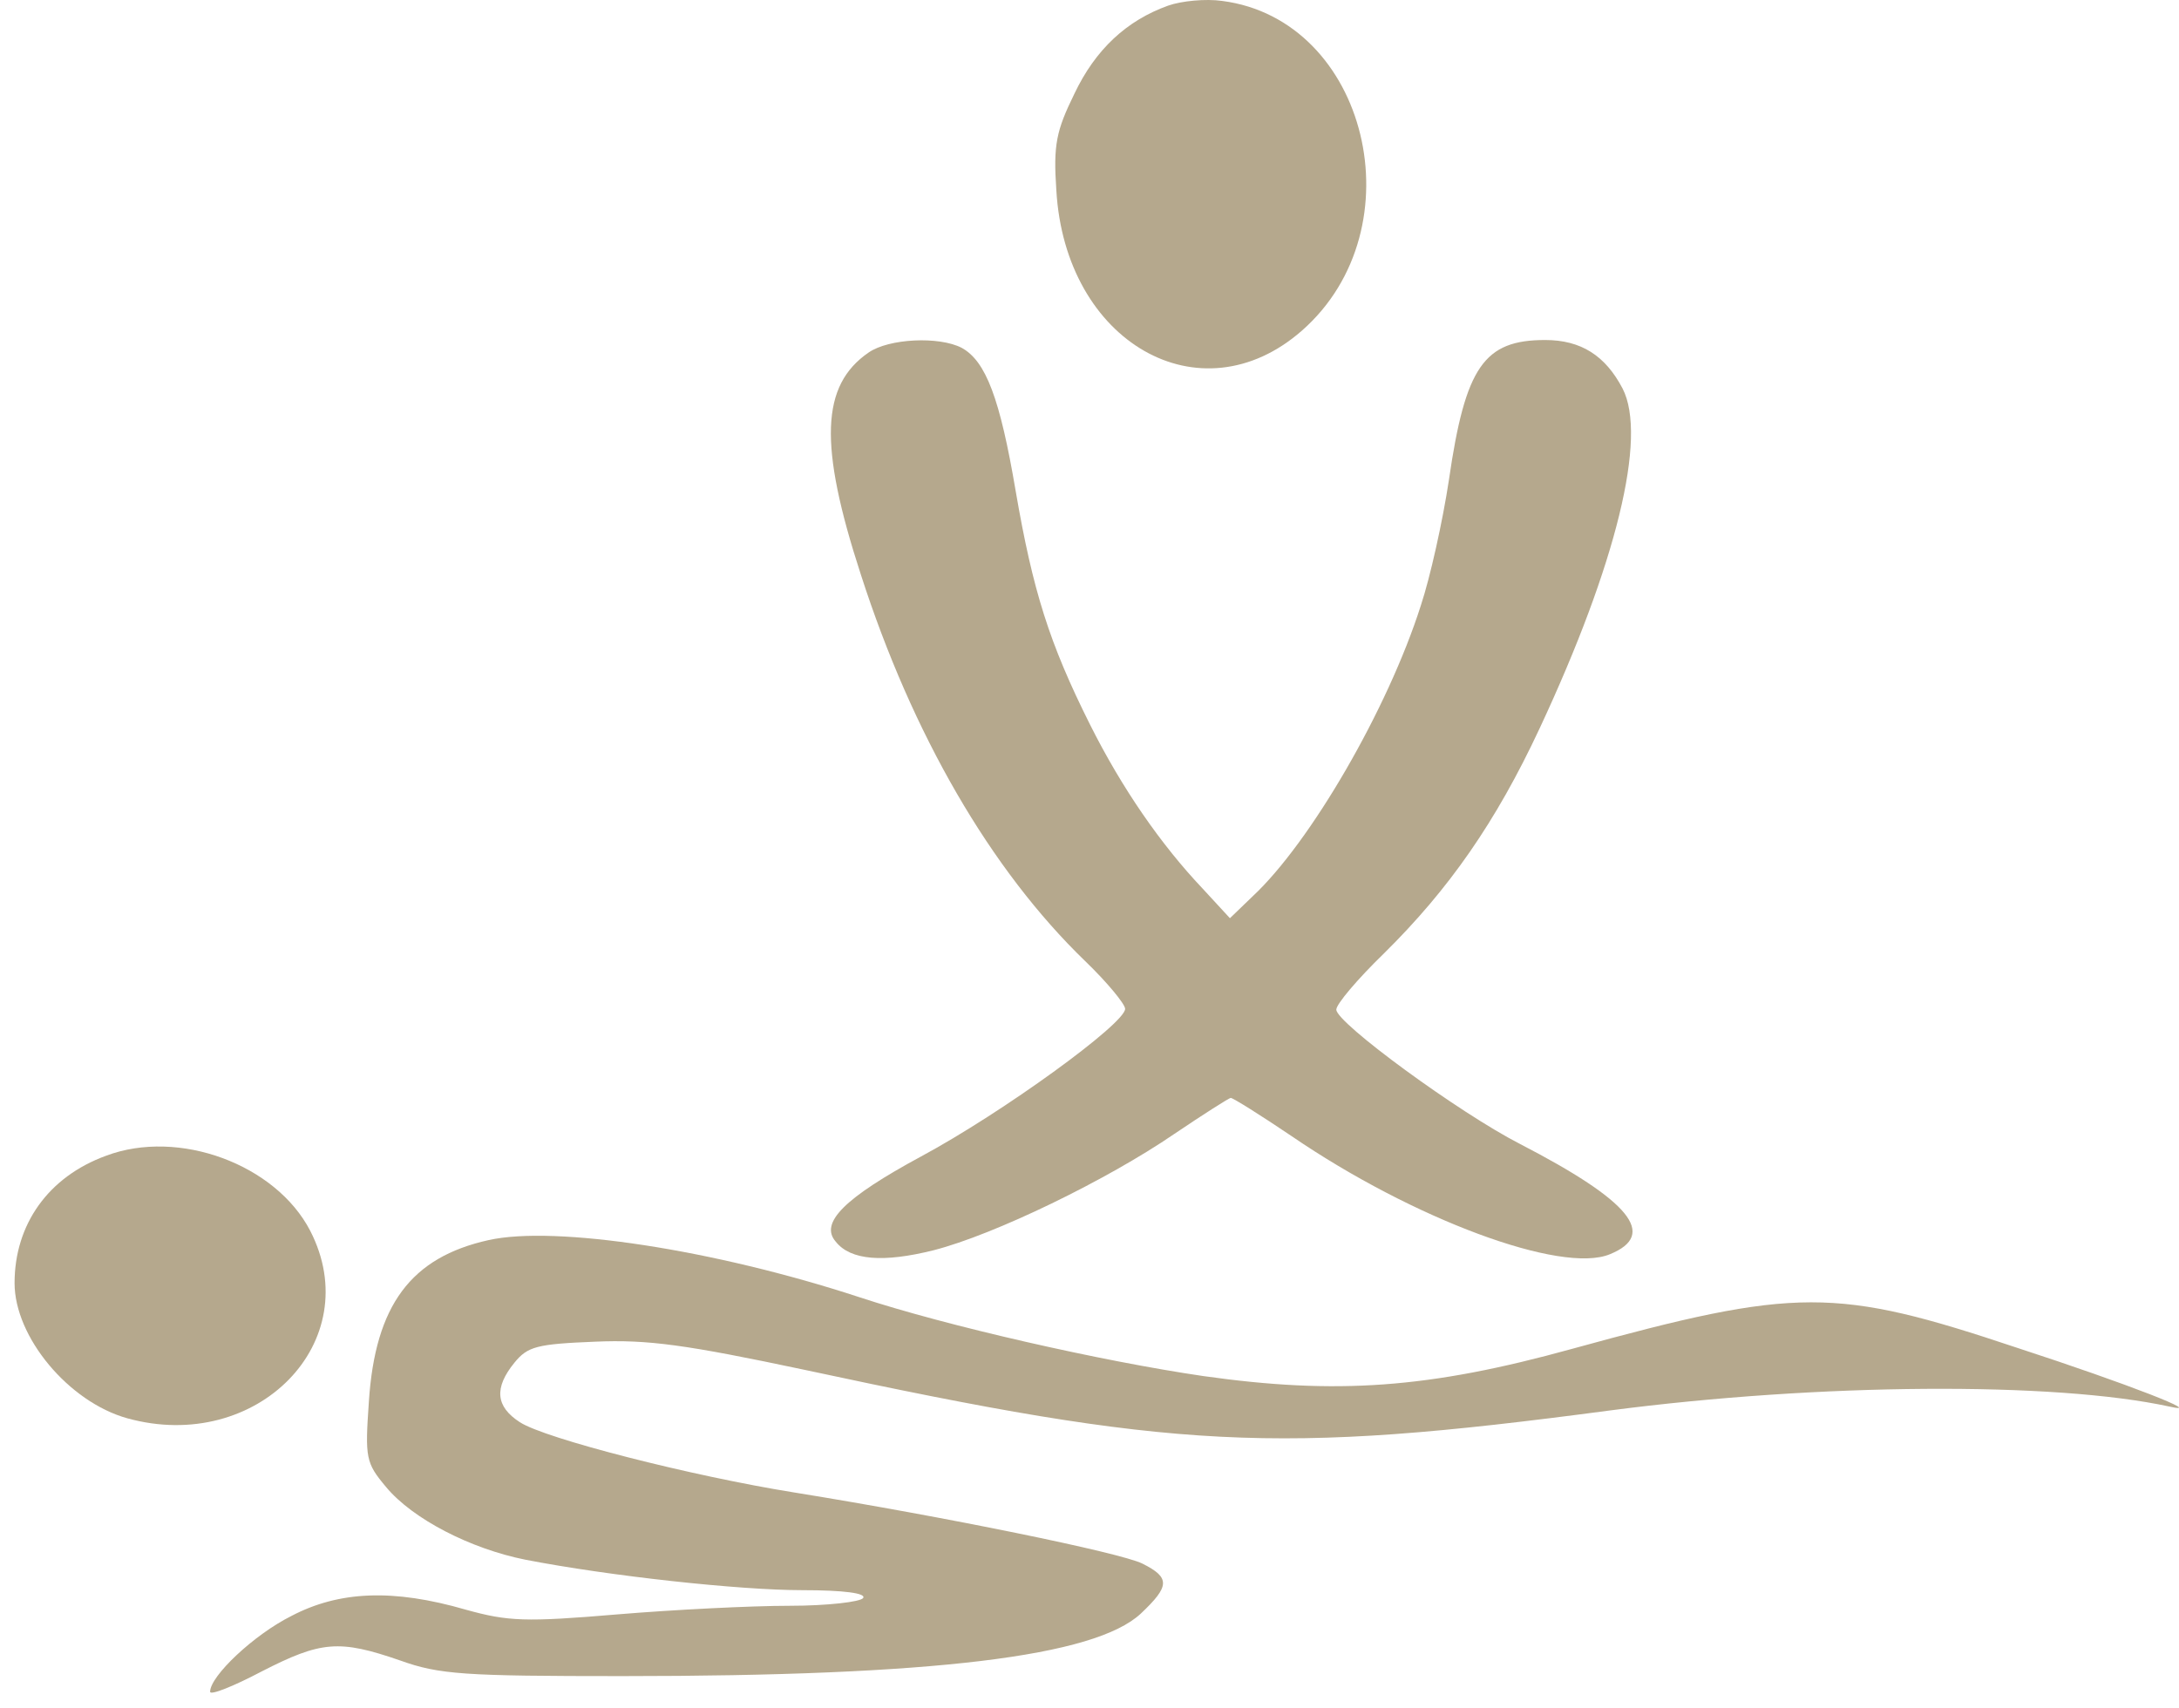 <?xml version="1.0" encoding="UTF-8"?> <svg xmlns="http://www.w3.org/2000/svg" width="125" height="98" viewBox="0 0 125 98" fill="none"><path d="M67.013 0.322C64.635 1.174 62.84 2.832 61.629 5.388C60.597 7.495 60.418 8.302 60.597 10.902C61.091 19.644 68.853 24.082 74.685 18.971C81.37 13.099 78.454 1.129 70.109 0.053C69.167 -0.082 67.776 0.053 67.013 0.322Z" fill="#B5A88D"></path><path d="M49.828 20.227C47.092 22.109 46.957 25.517 49.38 32.958C52.341 42.149 56.828 49.904 62.256 55.15C63.513 56.36 64.544 57.615 64.544 57.884C64.544 58.736 57.501 63.847 52.834 66.357C48.438 68.734 47.002 70.168 47.944 71.244C48.797 72.32 50.681 72.454 53.552 71.737C57.052 70.841 63.513 67.702 67.371 65.057C69.031 63.937 70.512 62.995 70.601 62.995C70.736 62.995 72.306 63.981 74.101 65.192C81.055 69.944 89.58 73.127 92.361 71.961C95.098 70.841 93.528 68.913 87.202 65.64C83.702 63.847 76.658 58.691 76.658 57.929C76.658 57.615 77.87 56.181 79.395 54.701C83.119 51.025 85.811 47.17 88.323 41.79C92.72 32.376 94.515 25.068 93.079 22.289C92.092 20.406 90.701 19.509 88.637 19.509C85.138 19.509 84.061 21.033 83.119 27.534C82.76 29.91 82.042 33.138 81.504 34.752C79.619 40.669 75.178 48.335 71.858 51.429L70.556 52.684L68.986 50.98C66.608 48.47 64.365 45.242 62.526 41.566C60.193 36.904 59.25 33.9 58.263 28.162C57.366 22.872 56.558 20.72 55.167 19.957C53.866 19.285 50.995 19.419 49.828 20.227Z" fill="#B5A88D"></path><path d="M6.085 66.313C2.765 67.523 0.836 70.258 0.836 73.62C0.836 76.714 3.932 80.435 7.297 81.376C14.744 83.438 21.07 76.983 17.795 70.617C15.821 66.806 10.258 64.744 6.085 66.313Z" fill="#B5A88D"></path><path d="M28.025 71.154C23.583 72.141 21.519 74.875 21.16 80.434C20.936 83.662 20.981 83.931 22.148 85.321C23.673 87.159 26.993 88.862 30.134 89.49C34.979 90.432 42.427 91.239 46.016 91.239C48.439 91.239 49.695 91.418 49.516 91.687C49.381 91.911 47.452 92.135 45.298 92.135C43.1 92.135 38.658 92.359 35.428 92.628C30.134 93.077 29.147 93.032 26.724 92.359C22.551 91.149 19.456 91.283 16.719 92.718C14.565 93.794 12.053 96.17 12.053 97.067C12.053 97.291 13.399 96.753 15.014 95.901C18.424 94.153 19.456 94.063 22.955 95.273C25.198 96.08 26.634 96.17 35.697 96.17C53.554 96.17 62.796 95.049 65.443 92.584C67.103 91.014 67.148 90.521 65.533 89.714C64.277 89.087 54.182 87.025 45.568 85.635C39.69 84.693 31.255 82.541 29.82 81.6C28.429 80.703 28.339 79.627 29.506 78.193C30.268 77.251 30.807 77.117 34.127 76.982C37.178 76.848 39.376 77.162 46.151 78.596C67.417 83.169 73.115 83.483 92.363 80.927C104.387 79.358 117.846 79.269 124.442 80.703C126.64 81.197 122.064 79.403 115.738 77.341C105.284 73.844 103.086 73.844 90.209 77.386C81.954 79.672 76.66 80.031 69.032 78.955C63.2 78.103 54.316 76.086 49.291 74.427C40.946 71.692 31.839 70.303 28.025 71.154Z" fill="#B5A88D"></path></svg> 